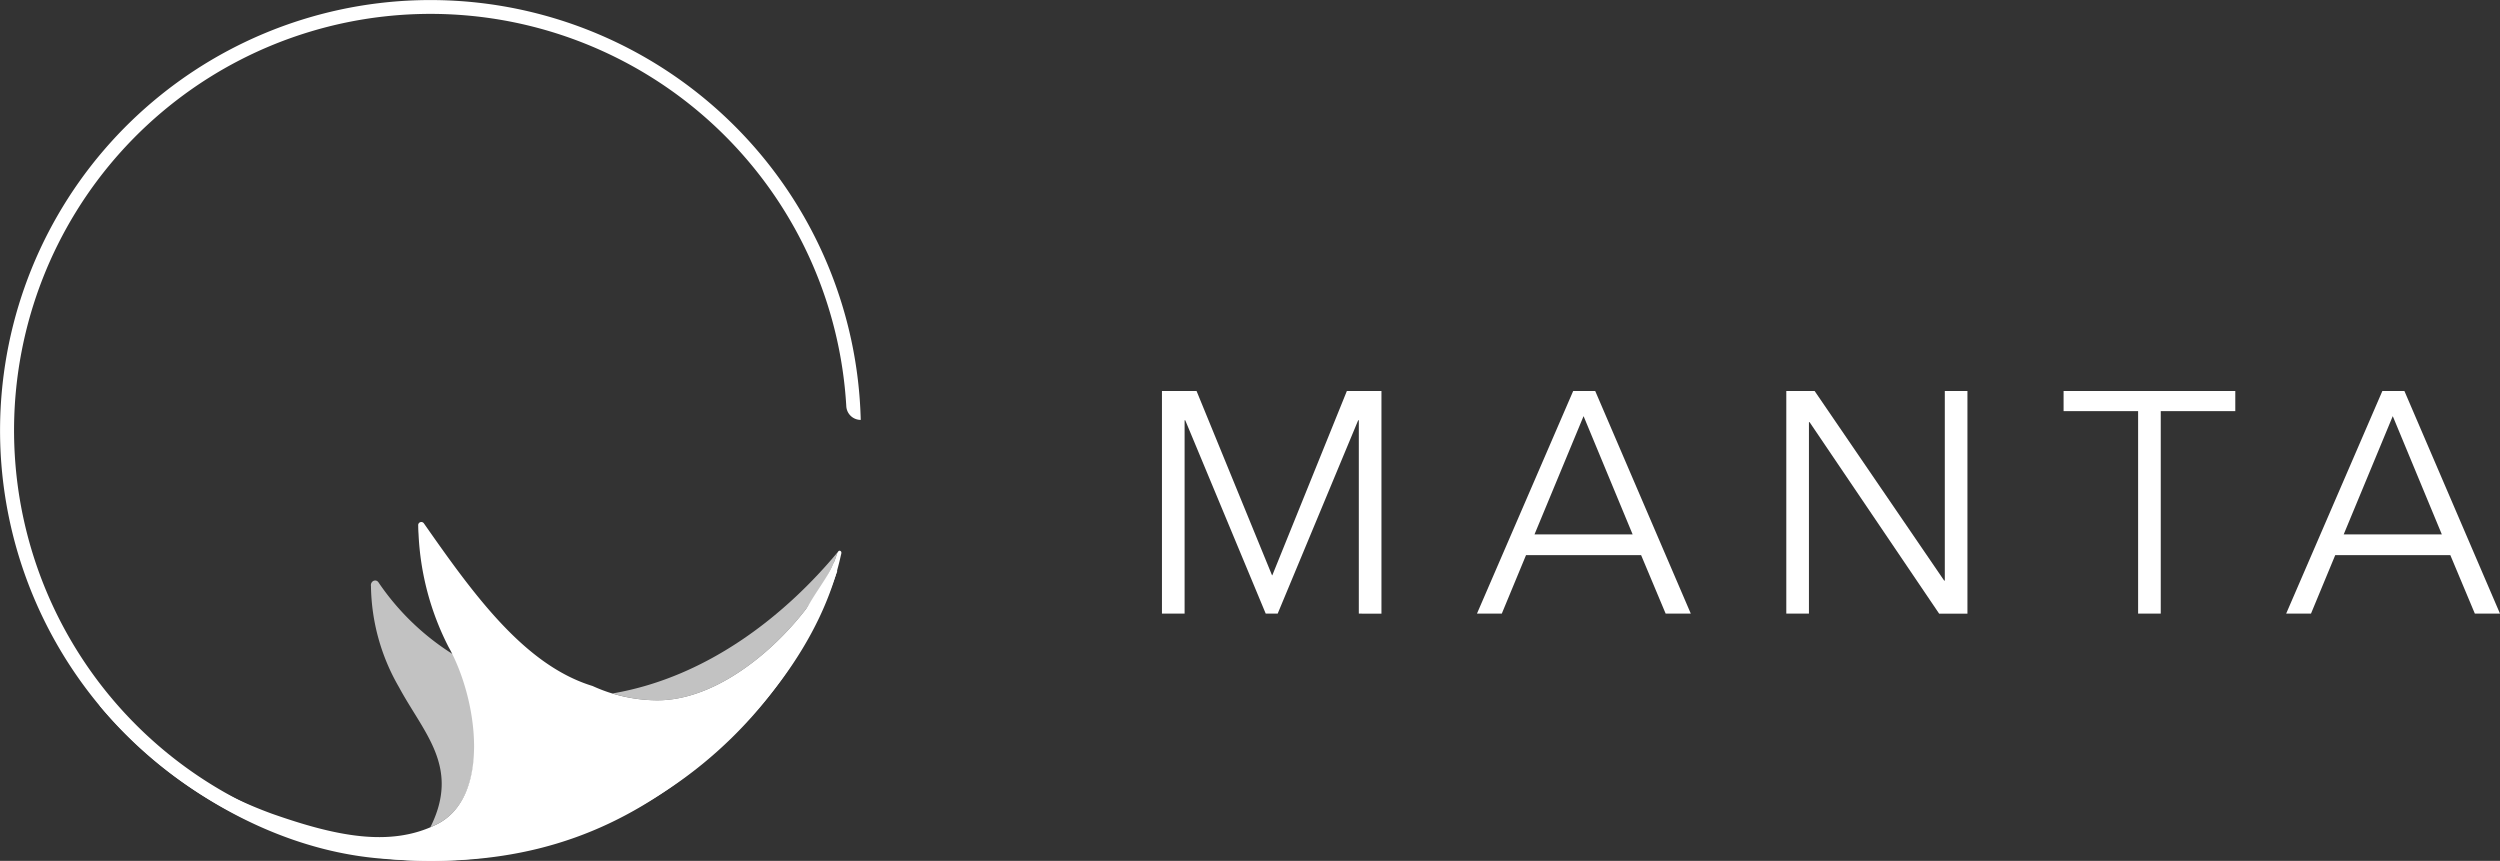 <svg xmlns="http://www.w3.org/2000/svg" viewBox="0 0 143.139 49.289">
  <rect x="0" y="0" width="143.139" height="49.289" fill="#333333" stroke="none"/>
  <g id="bbc1477e-2e57-4c49-9a73-d8ba6bde47d3" data-name="Layer 2">
    <g id="fb45b821-874f-41d2-9dca-55d242b16e65" data-name="Layer 1">
      <g>
        <g>
          <g id="f0a64ecd-aa58-4c72-8865-90033eea8ebe" data-name="circle">
            <path d="M47.734,32.233c-.202.615-1.193,1.893-1.519,2.582a23.845,23.845,0,1,1,2.24-11.554.828.828,0,0,0,.827.781h0a24.643,24.643,0,1,0-1.344,8.653Z" style="fill: #fff"/>
          </g>
          <g id="f8ce1ce7-9f46-4326-9028-c1b1b45c67fa" data-name="stingray">
            <g style="opacity: 0.7">
              <path d="M37.572,40.097c4.643.055,9.459-5.406,10.357-8.411a.112.112,0,0,1,.013-.028l.047-.076c-2.916,3.52-7.371,7.174-12.924,8.122A8.932,8.932,0,0,0,37.572,40.097Z" style="fill: #fff"/>
              <path d="M25.01,47.195c-.122.06-.245.118-.369.17,1.719-3.446-.363-5.358-1.797-8.021A11.82,11.82,0,0,1,21.24,33.558l-.002-.008c-.035-.278.28-.429.433-.205a14.369,14.369,0,0,0,4.22,4.088c.009.017.069.022.078.039C27.493,40.508,27.994,45.705,25.01,47.195Z" style="fill: #fff"/>
              <path d="M48.172,31.648a.126.126,0,0,1-.001.024c-.009.043-.02.087-.029.13.008-.03.018-.059.026-.09A.171.171,0,0,0,48.172,31.648Z" style="fill: #fff"/>
            </g>
            <path d="M47.99,31.581c.064-.102.206-.031.181.091-1.043,5.003-4.844,9.856-9.551,13.248-4.859,3.515-10.213,4.847-17.017,4.22-6.176-.569-12.092-4.211-15.864-8.698-.089-.105.03-.264.131-.172.562.513,1.086,1.103,1.671,1.585a25.769,25.769,0,0,0,8.048,4.742c3.598,1.263,6.741,1.94,9.421.6,3.137-1.569,2.327-7.213.667-10.164a15.727,15.727,0,0,1-1.714-6.472c-.01-.118-.017-.296-.018-.471a.179.179,0,0,1,.322-.129c2.885,4.131,5.779,8.125,9.656,9.315l.009.003a8.984,8.984,0,0,0,3.64.818c4.643.055,9.459-5.406,10.357-8.411a.112.112,0,0,1,.013-.028Z" style="fill: #fff"/>
          </g>
        </g>
        <g>
          <path d="M72.83,32.937h.018l4.268-10.551h1.98v12.748H77.8V24.061h-.036L73.154,35.134H72.47L67.861,24.061h-.036V35.134H66.528V22.386h1.981Z" style="fill: #fff"/>
          <path d="M85.986,35.134H84.564l5.51-12.748h1.26l5.474,12.748h-1.44l-1.405-3.349h-6.59Zm1.873-4.537h5.618l-2.809-6.771Z" style="fill: #fff"/>
          <path d="M111.315,33.243h.036V22.386h1.296v12.748h-1.621l-7.418-10.965h-.036V35.134H102.276V22.386h1.621Z" style="fill: #fff"/>
          <path d="M123.715,35.134h-1.296V23.538h-4.267V22.386h9.831v1.152H123.715Z" style="fill: #fff"/>
          <path d="M132.317,35.134h-1.422l5.509-12.748h1.261l5.474,12.748h-1.44l-1.404-3.349h-6.59Zm1.873-4.537h5.618l-2.809-6.771Z" style="fill: #fff"/>
        </g>
      </g>
    </g>
  </g>
</svg>
